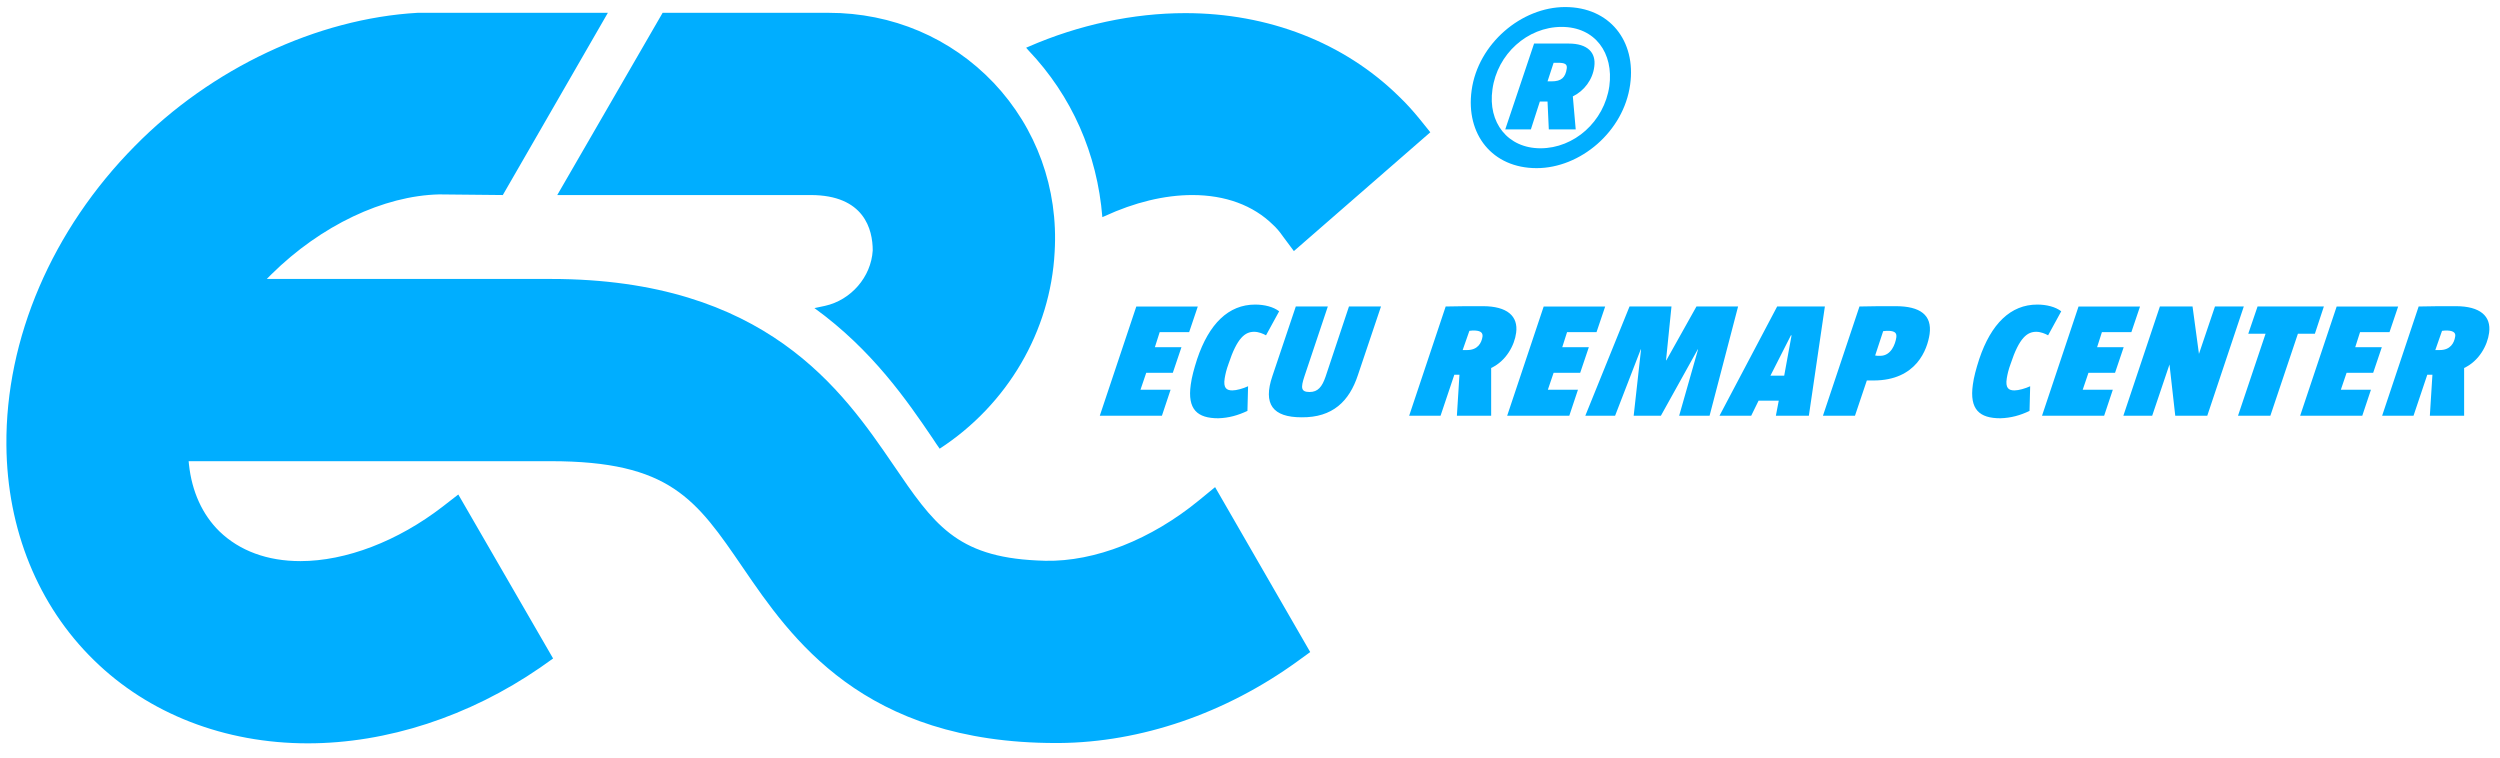 <svg xmlns="http://www.w3.org/2000/svg" xmlns:xlink="http://www.w3.org/1999/xlink" id="Layer_1" x="0px" y="0px" viewBox="0 0 780.6 236.8" xml:space="preserve">
<g>
	<defs>
		<rect id="SVGID_1_" width="1885" height="1025"></rect>
	</defs>
	<clipPath id="SVGID_2_">
		<use xlink:href="#SVGID_1_"></use>
	</clipPath>
	<path clip-path="url(#SVGID_2_)" fill="#00AEFF" d="M157,60.9L189.8,4l-59.4,0C99,5.8,66,21.3,42.1,45.6C16.3,71.7,1.7,105.7,2,139   c0.2,26.3,9.9,50.1,27.3,67.1c17.1,16.8,40.9,26,66.8,26c24.7,0,50.4-8.4,72.5-23.6l4.1-2.9l-29.6-51.2l-4.9,3.8   c-14,10.8-30.2,17-44.4,17c-10.3,0-19-3.2-25.3-9.3c-5.3-5.2-8.6-12.4-9.5-20.9l-0.1-1l113,0c37.3,0,45.4,11.8,60.1,33.3   c14.9,21.8,37.4,54.7,97.7,54.7c0.2,0,0.5,0,0.7,0l0.3,0c25.5-0.2,51.9-9.2,74.4-25.5l4-2.9l-29.7-51.5l-5,4.1   c-15,12.3-32.5,19.2-48,18.9l-2.6-0.1c-25.3-1.2-32.3-11.4-44.9-29.9c-15.8-23.1-39.7-58-106.9-58H83.3l1.5-1.5   c15.4-15.2,35-24.5,52.3-24.9L157,60.9z M310.3,25.9c-13.4-14.1-31.7-21.9-51.6-21.9h-51.8L174,60.9h79.1   c16.8,0,19.4,10.8,19.4,17.3c-0.5,8.3-6.8,15.5-14.9,17.3l-3.3,0.7c18.1,13.1,29,29,37,40.8c0.7,1.1,1.4,2.1,2.1,3.1   c21.2-13.8,34.6-36.7,35.9-61.4C330.5,58.8,323.6,40,310.3,25.9 M446.6,41.3l-3.3-4.1c-2.2-2.7-4.3-5-6.5-7.1   c-17.1-16.8-40.8-26-66.7-26c-16.2,0-33.2,3.6-49,10.5l-0.7,0.3c0.2,0.3,0.5,0.5,0.7,0.8C334.7,30,342.6,48,344.2,67.8l0.7-0.3   c9.3-4.3,18.7-6.6,27.4-6.6c10.3,0,19,3.2,25.2,9.3c1.1,1,2.1,2.2,3,3.5l3.5,4.7L446.6,41.3z"></path>
	<path clip-path="url(#SVGID_2_)" fill="#00AEFF" d="M766.6,105.1c-0.3,2-1.5,4.2-4.8,4.2h-1.4l2.1-6c0.5-0.1,1.2-0.1,1.7-0.1   C766.3,103.3,766.8,104.1,766.6,105.1 M769.4,129.8l0-14.9c4.7-2.2,7.3-7.1,7.8-11c0.7-5.2-2.8-8.3-10.4-8.3c-3.9,0-8.5,0-11.6,0.1   l-11.4,34.1h9.8l4.3-12.8h1.6l-0.8,12.8H769.4z M737.6,129.8l2.7-8.1h-9.4l1.8-5.3h8.3l2.7-8h-8.3l1.5-4.7h9.2l2.7-8h-19.2   l-11.4,34.1H737.6z M722.8,104.2l2.8-8.5h-20.7l-2.9,8.5h5.4l-8.6,25.6h10.1l8.6-25.6H722.8z M689.2,129.8l11.4-34.1h-9l-5,14.8   l-2-14.8h-10.2l-11.4,34.1h9l5.4-16l1.8,16H689.2z M657,129.8l2.7-8.1h-9.4l1.8-5.3h8.3l2.7-8h-8.3l1.5-4.7h9.2l2.7-8h-19.2   l-11.4,34.1H657z M633.7,128.3l0.2-7.7c-1.5,0.7-3.6,1.3-4.9,1.3c-1.8,0-2.9-0.7-2.4-3.8c0.2-1.2,0.5-2.6,1.2-4.5   c2.7-8.2,5.2-10,8-10c1.4,0,2.8,0.6,3.7,1.1l4.1-7.5c-1.8-1.4-4.6-2.1-7.5-2.1c-8.3,0-14.4,6-18.1,17c-1,3.1-1.7,5.7-2,8   c-1.1,7.8,2.1,10.5,8.6,10.5C627.9,130.5,630.8,129.7,633.7,128.3 M592.1,105.4c-0.3,2-1.6,5.7-5,5.7c-0.8,0-1.2,0-1.6-0.1l2.5-7.6   c0.6-0.1,1.3-0.1,1.8-0.1C591.7,103.4,592.3,104,592.1,105.4 M585,118.8c13.4,0,16.8-9.7,17.5-14.5c0.8-5.9-2.9-8.7-10.6-8.7   c-3.4,0-8.6,0-11.3,0.1l-11.4,34.1h10l3.7-11H585z M557.1,117.3h-4.3l6.4-12.6h0.2L557.1,117.3z M564.8,129.8l5-34.1h-14.9   l-18,34.1h9.9l2.3-4.7h6.3l-0.9,4.7H564.8z M533.8,129.8l8.9-34.1h-13l-9.4,16.8h-0.1l1.7-16.8h-13.1L495,129.8h9.3l8-20.7h0.1   l-2.3,20.7h8.5l11.5-20.7h0.1l-5.9,20.7H533.8z M490,129.8l2.7-8.1h-9.4l1.8-5.3h8.3l2.7-8h-8.3l1.5-4.7h9.2l2.7-8h-19.2   l-11.4,34.1H490z M462.9,105.1c-0.3,2-1.5,4.2-4.8,4.2h-1.4l2.1-6c0.5-0.1,1.2-0.1,1.7-0.1C462.6,103.3,463,104.1,462.9,105.1    M465.6,129.8l0-14.9c4.7-2.2,7.3-7.1,7.8-11c0.7-5.2-2.8-8.3-10.4-8.3c-3.9,0-8.5,0-11.6,0.1L440,129.8h9.8l4.3-12.8h1.6   l-0.8,12.8H465.6z M424,117.1l7.2-21.4h-10l-7.3,21.9c-1.1,3.2-2.4,4.8-5,4.8c-2.7,0-2.8-1.3-1.6-4.9l7.3-21.8h-10l-7.3,21.7   c-3,8.8,0.1,12.9,9.1,12.9C416.1,130.4,421.3,125.3,424,117.1 M389.5,128.3l0.2-7.7c-1.5,0.7-3.6,1.3-4.9,1.3   c-1.8,0-2.9-0.7-2.4-3.8c0.2-1.2,0.5-2.6,1.2-4.5c2.7-8.2,5.2-10,8-10c1.4,0,2.8,0.6,3.7,1.1l4.1-7.5c-1.8-1.4-4.6-2.1-7.5-2.1   c-8.3,0-14.4,6-18.1,17c-1,3.1-1.7,5.7-2,8c-1.1,7.8,2.1,10.5,8.6,10.5C383.7,130.5,386.5,129.7,389.5,128.3 M362.8,129.8l2.7-8.1   h-9.4l1.8-5.3h8.3l2.7-8h-8.3l1.5-4.7h9.2l2.7-8h-19.2l-11.4,34.1H362.8z"></path>
	<path clip-path="url(#SVGID_2_)" fill="#00AEFF" d="M486.4,19.6c2.2,0,3,0.4,2.8,1.8c-0.4,2.8-1.7,4-4.7,4h-1.3l1.9-5.8H486.4z    M483.6,40.4h8.4l-0.9-10.3c3.5-1.7,6.2-5.2,6.7-9.3c0.6-4.4-2.1-7.2-8-7.2H479L470,40.4h8l2.8-8.7h2.4L483.6,40.4z M502.5,26.9   c-1.6,11.1-11,19.4-21.5,19.4c-10.2,0-16.5-8-15-18.4c1.5-11,10.9-19.5,21.6-19.5C498.1,8.4,503.9,16.6,502.5,26.9 M509,26.4   c1.9-13.6-6.4-24.2-20.3-24.2c-13.6,0-27.2,11.4-29.2,26c-1.9,13.8,6.5,24.3,20.3,24.3C493.4,52.5,507,41.1,509,26.4"></path>
</g>
</svg>